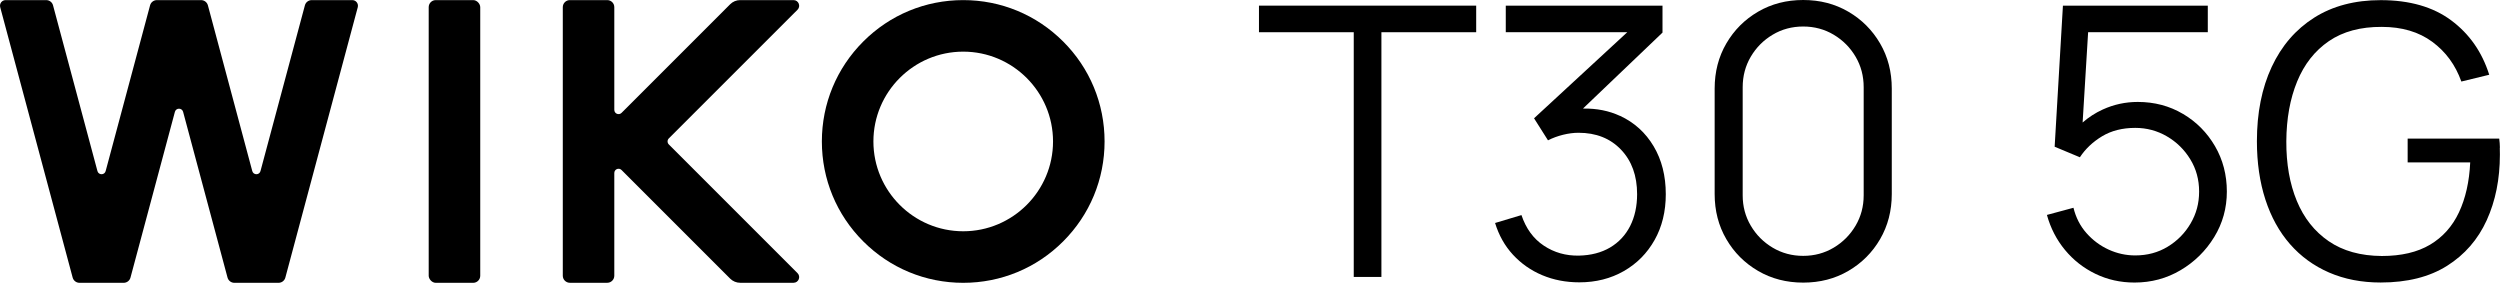<?xml version="1.0" encoding="UTF-8"?>
<svg id="_图层_2" data-name="图层 2" xmlns="http://www.w3.org/2000/svg" viewBox="0 0 740.15 83.72">
  <g id="_图层_1-2" data-name="图层 1">
    <g>
      <path d="M285.17.03c-11.18,0-21.69,4.35-29.59,12.26-7.9,7.9-12.26,18.41-12.26,29.59s4.35,21.69,12.26,29.59c7.9,7.9,18.41,12.26,29.59,12.26s21.69-4.35,29.59-12.26c7.9-7.9,12.26-18.41,12.26-29.59s-4.35-21.69-12.26-29.59C306.85,4.38,296.34.03,285.17.03ZM285.17,68.47c-14.66,0-26.59-11.93-26.59-26.59s11.93-26.59,26.59-26.59,26.59,11.93,26.59,26.59-11.93,26.59-26.59,26.59Z"/>
      <rect x="126.92" y=".03" width="15.26" height="83.7" rx="2.09" ry="2.09"/>
      <path d="M236.11,2.89c1.05-1.05.31-2.86-1.18-2.86h-15.8c-1.11,0-2.17.44-2.96,1.23l-32.16,32.16c-.79.79-2.14.23-2.14-.89V2.12c0-1.16-.94-2.09-2.09-2.09h-11.07c-1.16,0-2.09.94-2.09,2.09v79.51c0,1.16.94,2.09,2.09,2.09h11.07c1.16,0,2.09-.94,2.09-2.09v-30.41c0-1.12,1.35-1.68,2.14-.89l32.16,32.16c.78.78,1.85,1.23,2.96,1.23h15.8c1.49,0,2.24-1.8,1.18-2.86l-38.1-38.1c-.49-.49-.49-1.29,0-1.78L236.11,2.89Z"/>
      <path d="M104.3.03h-12.01c-.95,0-1.78.64-2.02,1.55l-13.15,49.07c-.33,1.24-2.09,1.24-2.43,0L61.55,1.58c-.25-.91-1.07-1.55-2.02-1.55h-13.08c-.95,0-1.78.64-2.02,1.55l-13.15,49.07c-.33,1.24-2.09,1.24-2.43,0L15.7,1.58C15.46.66,14.63.03,13.68.03H1.67C.57.03-.23,1.07.06,2.14l21.45,80.04c.25.91,1.07,1.55,2.02,1.55h13.08c.95,0,1.78-.64,2.02-1.55l13.15-49.07c.33-1.24,2.09-1.24,2.43,0l13.15,49.07c.25.91,1.07,1.55,2.02,1.55h13.08c.95,0,1.78-.64,2.02-1.55L105.92,2.14c.28-1.06-.52-2.11-1.62-2.11Z"/>
      <polygon points="372.73 9.54 400.79 9.54 400.79 81.99 408.98 81.99 408.98 9.54 437.04 9.54 437.04 1.67 372.73 1.67 372.73 9.54"/>
      <path d="M479.59,34.3c-3.25-1.51-6.9-2.23-10.94-2.16l23.55-22.49V1.67h-46.4v7.86h35.98l-27.61,25.49,4.13,6.53c1.38-.71,2.86-1.25,4.46-1.65,1.6-.39,3.12-.59,4.57-.59,5.21,0,9.4,1.66,12.58,4.99,3.18,3.33,4.77,7.72,4.77,13.19,0,3.57-.69,6.71-2.06,9.43-1.38,2.71-3.36,4.83-5.94,6.36-2.58,1.52-5.66,2.32-9.23,2.4-3.87.07-7.33-.91-10.4-2.96-3.07-2.04-5.27-5.06-6.61-9.04l-7.81,2.34c1.12,3.64,2.88,6.78,5.3,9.4,2.42,2.62,5.3,4.64,8.65,6.05s7.01,2.12,10.99,2.12c4.91,0,9.29-1.11,13.16-3.32s6.91-5.28,9.12-9.2c2.21-3.92,3.32-8.45,3.32-13.58,0-5.43-1.2-10.16-3.6-14.19-2.4-4.03-5.72-7.04-9.96-9.01Z"/>
      <path d="M547.22,3.46c-3.96-2.31-8.41-3.46-13.36-3.46s-9.4,1.15-13.36,3.46c-3.96,2.31-7.09,5.44-9.4,9.4-2.31,3.96-3.46,8.41-3.46,13.36v31.23c0,4.95,1.15,9.4,3.46,13.36,2.3,3.96,5.44,7.09,9.4,9.4,3.96,2.31,8.41,3.46,13.36,3.46s9.4-1.15,13.36-3.46c3.96-2.31,7.09-5.44,9.4-9.4,2.3-3.96,3.46-8.41,3.46-13.36v-31.23c0-4.94-1.15-9.4-3.46-13.36-2.31-3.96-5.44-7.09-9.4-9.4ZM551.76,57.84c0,3.27-.8,6.27-2.4,8.98-1.6,2.71-3.76,4.88-6.47,6.5-2.71,1.62-5.73,2.43-9.04,2.43s-6.32-.81-9.04-2.43c-2.71-1.62-4.87-3.78-6.47-6.5-1.6-2.71-2.4-5.71-2.4-8.98V25.82c0-3.31.8-6.32,2.4-9.04,1.6-2.71,3.75-4.88,6.47-6.5,2.71-1.62,5.72-2.43,9.04-2.43s6.32.81,9.04,2.43c2.71,1.62,4.87,3.78,6.47,6.5,1.6,2.71,2.4,5.73,2.4,9.04v32.01Z"/>
      <path d="M646.28,33.72c-3.98-2.36-8.44-3.54-13.39-3.54-3.61,0-7.05.74-10.32,2.23-2.23,1.01-4.21,2.31-5.99,3.86l1.63-26.73h35.43V1.67h-42.89l-2.45,41.77,7.47,3.12c1.64-2.49,3.83-4.56,6.58-6.22,2.75-1.65,6.02-2.48,9.82-2.48,3.38,0,6.51.84,9.37,2.51,2.86,1.67,5.17,3.93,6.91,6.78,1.75,2.84,2.62,6.03,2.62,9.56s-.84,6.56-2.51,9.43c-1.67,2.86-3.93,5.16-6.78,6.89-2.84,1.73-6.05,2.59-9.62,2.59-2.75,0-5.38-.58-7.89-1.73-2.51-1.15-4.69-2.78-6.55-4.88-1.86-2.1-3.14-4.6-3.85-7.5l-7.86,2.12c1.08,3.9,2.86,7.36,5.35,10.37s5.5,5.37,9.04,7.08c3.53,1.71,7.38,2.57,11.55,2.57,4.98,0,9.54-1.23,13.66-3.68,4.13-2.45,7.44-5.72,9.93-9.79,2.49-4.07,3.74-8.56,3.74-13.47s-1.17-9.43-3.51-13.44c-2.34-4.02-5.5-7.2-9.48-9.56Z"/>
      <path d="M740.12,43.75c-.02-.95-.08-1.85-.2-2.71h-27.11v7.03h18.52c-.26,5.69-1.37,10.62-3.32,14.78-1.95,4.16-4.81,7.36-8.56,9.59-3.76,2.23-8.51,3.35-14.28,3.35-6.29-.04-11.53-1.5-15.73-4.38-4.2-2.88-7.35-6.86-9.45-11.94-2.1-5.08-3.13-10.96-3.1-17.65.04-6.69,1.11-12.6,3.21-17.71,2.1-5.11,5.23-9.09,9.4-11.94,4.16-2.84,9.39-4.25,15.67-4.21,5.95,0,10.92,1.47,14.92,4.41,4,2.94,6.87,6.86,8.62,11.77l8.25-2.01c-2.12-6.73-5.87-12.09-11.24-16.09-5.37-4-12.34-6-20.89-6-7.66,0-14.22,1.73-19.69,5.19-5.46,3.46-9.66,8.32-12.58,14.58-2.92,6.27-4.38,13.6-4.38,22,0,6.36.84,12.11,2.51,17.26,1.67,5.15,4.1,9.55,7.28,13.19,3.18,3.64,7.04,6.45,11.57,8.42,4.54,1.97,9.63,2.96,15.28,2.96,7.88,0,14.44-1.65,19.66-4.94,5.22-3.29,9.14-7.79,11.74-13.5,2.6-5.71,3.9-12.19,3.9-19.44,0-.41,0-1.09-.03-2.04Z"/>
    </g>
  </g>
</svg>